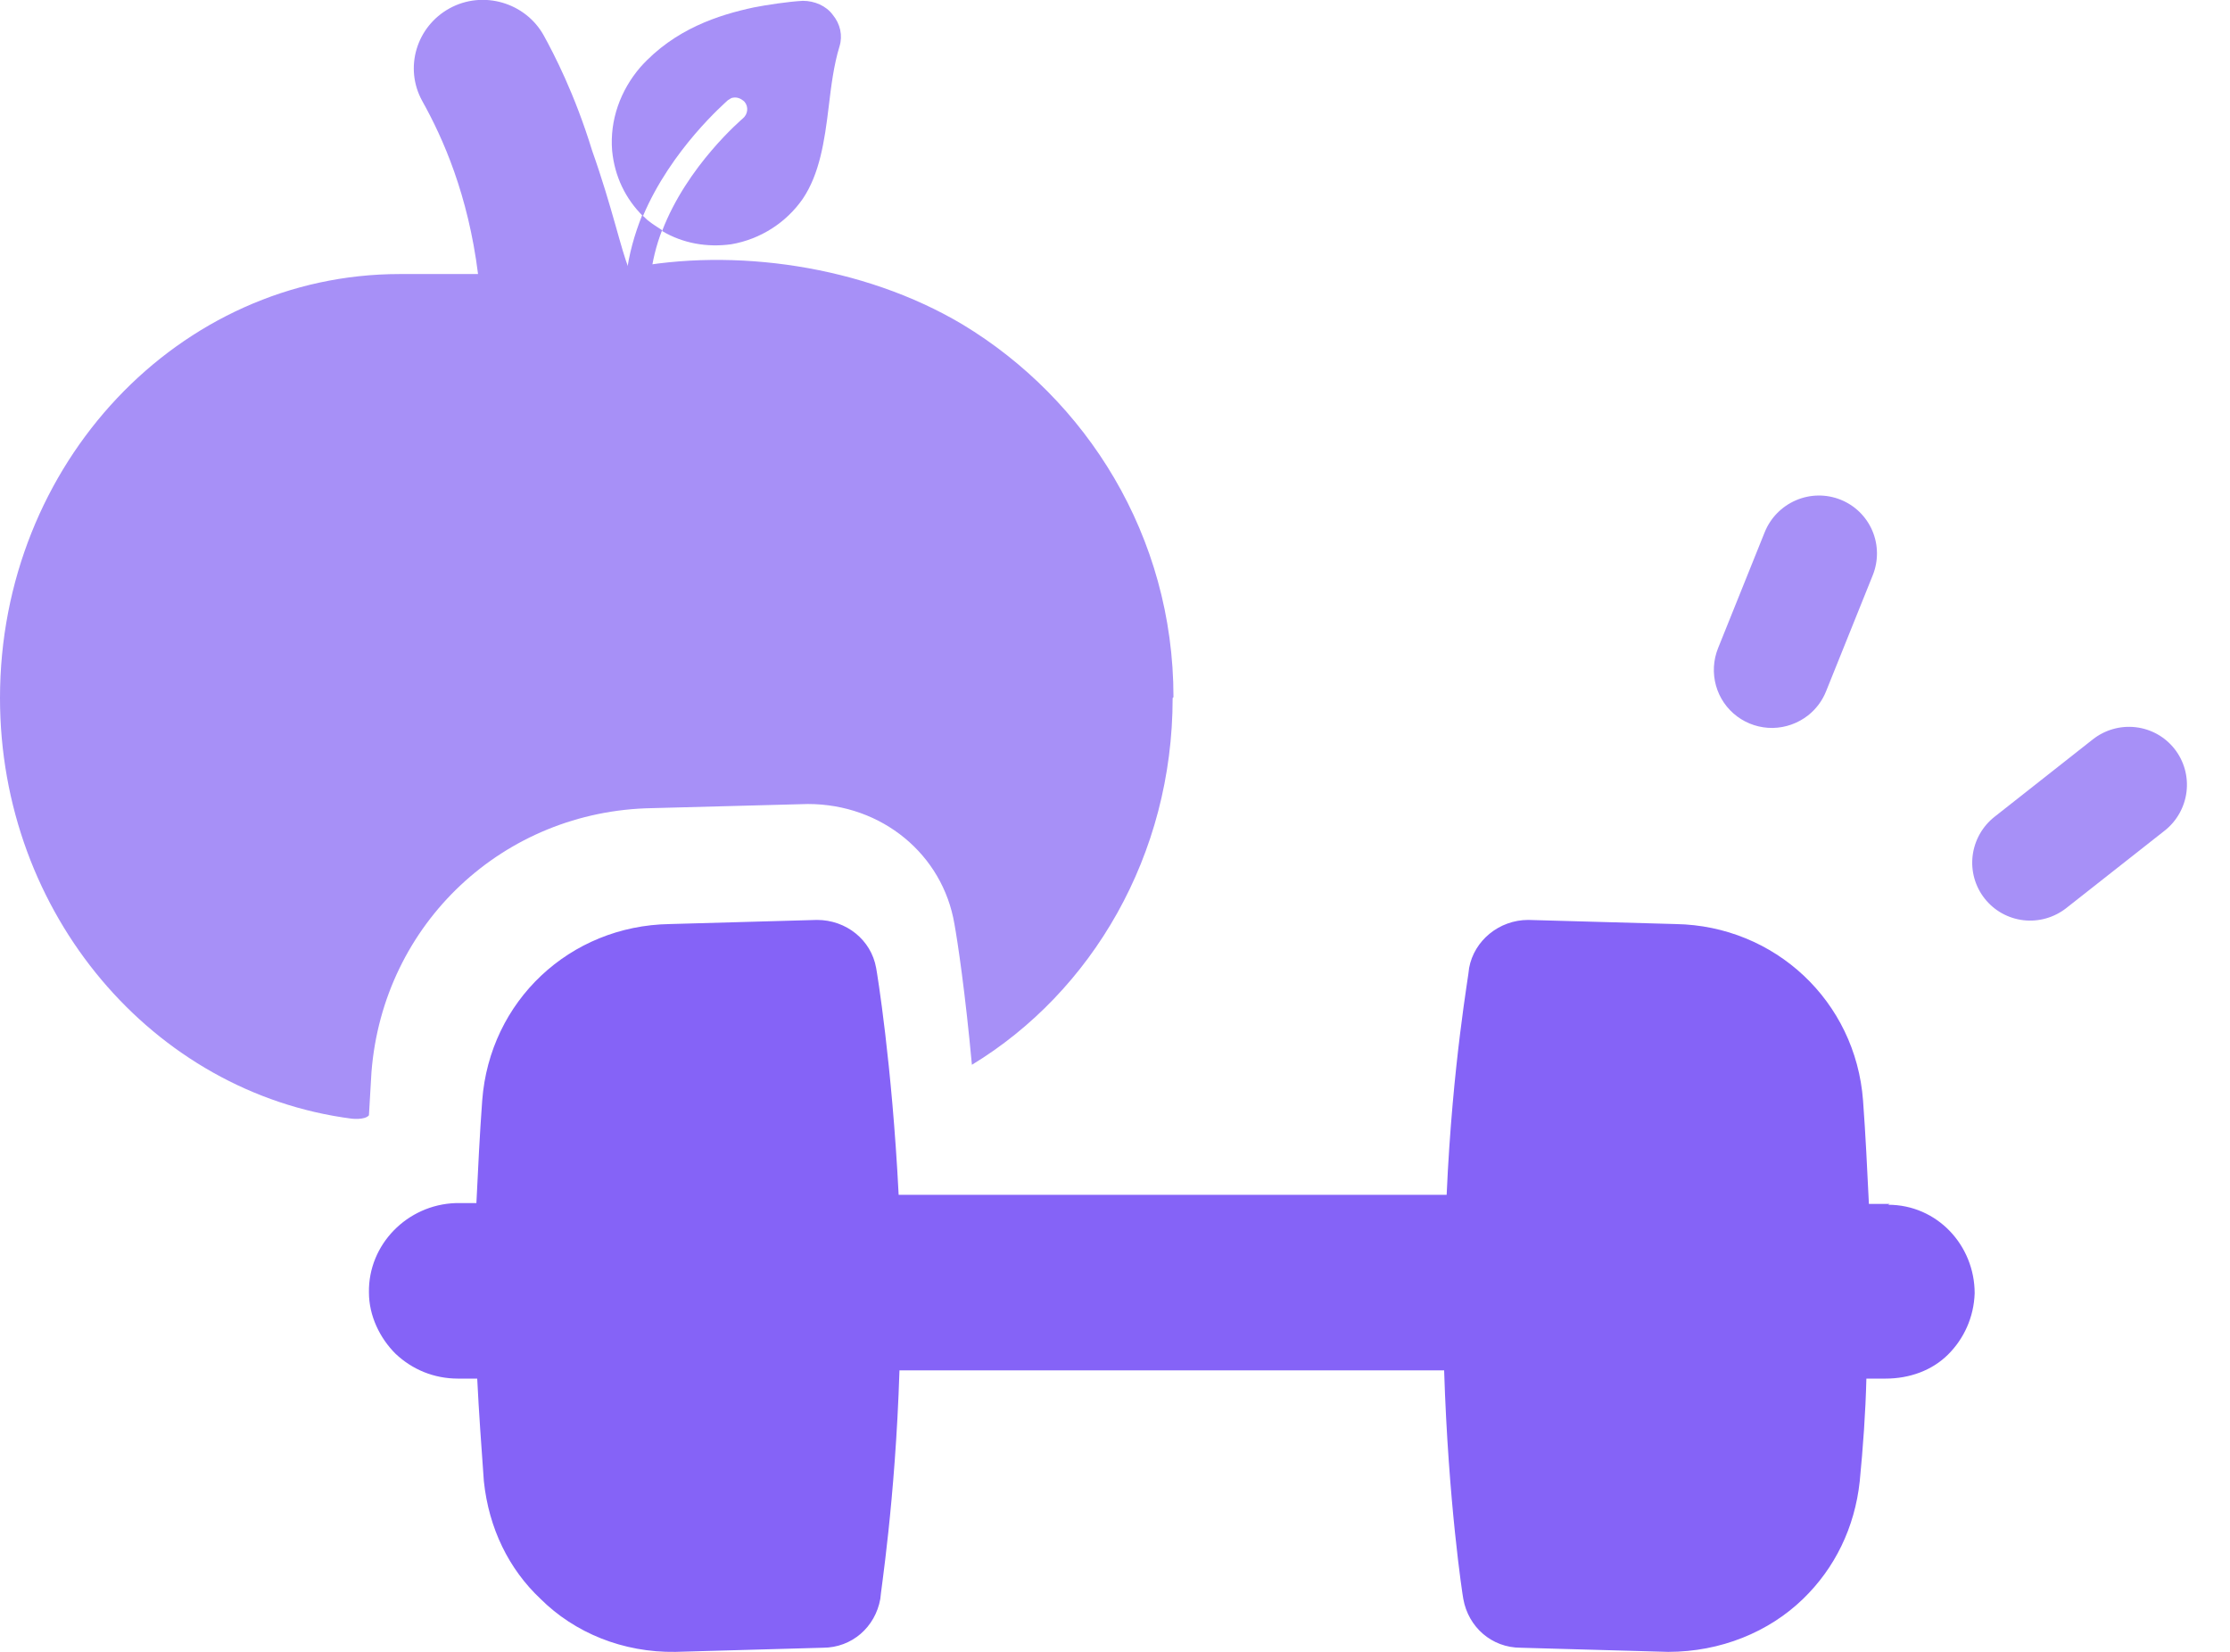 <svg width="54" height="40" viewBox="0 0 54 40" fill="none" xmlns="http://www.w3.org/2000/svg">
<g clip-path="url(#clip0_72_856)">
<path d="M45.76 29.153H45.256C45.215 28.311 45.175 27.469 45.114 26.647C44.933 24.241 42.977 22.416 40.577 22.376L37.007 22.276C36.301 22.276 35.696 22.777 35.575 23.439C35.575 23.559 35.172 25.744 35.031 28.932H21.761C21.599 25.744 21.236 23.539 21.216 23.439C21.095 22.757 20.49 22.276 19.784 22.276L16.215 22.376C13.794 22.416 11.858 24.241 11.677 26.647C11.616 27.469 11.576 28.311 11.536 29.133H11.031C9.862 29.173 8.914 30.135 8.934 31.298C8.934 31.86 9.196 32.401 9.579 32.782C9.983 33.163 10.507 33.383 11.092 33.383H11.556C11.596 34.206 11.657 35.028 11.717 35.87C11.838 37.013 12.322 37.995 13.089 38.717C13.915 39.539 15.085 40.02 16.356 40L19.925 39.9C20.631 39.9 21.196 39.398 21.317 38.717C21.317 38.596 21.68 36.371 21.781 33.183H34.97C35.071 36.371 35.414 38.617 35.434 38.717C35.555 39.398 36.12 39.9 36.826 39.9L40.395 40C41.666 40 42.836 39.519 43.662 38.717C44.429 37.975 44.913 36.992 45.034 35.87C45.114 35.048 45.175 34.206 45.195 33.383H45.659C46.244 33.383 46.788 33.183 47.171 32.802C47.555 32.421 47.797 31.9 47.817 31.318C47.817 30.155 46.909 29.173 45.719 29.173L45.76 29.153Z" fill="#8563F7"/>
<path d="M28.396 16.902C28.396 20.712 26.439 24.02 23.535 25.784C23.374 24.04 23.192 22.817 23.112 22.376C22.829 20.692 21.357 19.469 19.562 19.469L15.791 19.569C12.201 19.629 9.277 22.356 8.995 25.965C8.974 26.306 8.954 26.667 8.934 27.007C8.833 27.128 8.511 27.088 8.511 27.088C3.711 26.466 0 22.135 0 16.902C0 11.228 4.336 6.636 9.68 6.636H11.576C11.334 4.712 10.729 3.348 10.225 2.446C9.781 1.644 10.084 0.641 10.89 0.2C11.697 -0.241 12.726 0.06 13.169 0.862C13.411 1.303 13.915 2.266 14.339 3.649C14.823 5.012 15.045 6.075 15.226 6.496C17.747 5.995 20.893 6.416 23.314 7.86C26.298 9.664 28.416 12.972 28.416 16.882L28.396 16.902Z" fill="#A790F7"/>
<path d="M20.329 1.123C20.188 1.584 20.127 2.085 20.067 2.586C19.966 3.429 19.845 4.211 19.441 4.812C19.038 5.393 18.413 5.794 17.707 5.915C17.122 5.995 16.537 5.895 16.033 5.594C16.638 4.01 17.969 2.887 17.989 2.867C18.11 2.767 18.131 2.586 18.03 2.466C17.949 2.386 17.848 2.346 17.747 2.366C17.707 2.366 17.667 2.406 17.626 2.426C17.566 2.486 16.255 3.609 15.569 5.233C15.146 4.812 14.883 4.271 14.823 3.649C14.762 2.907 15.025 2.185 15.509 1.624C16.336 0.702 17.404 0.361 18.252 0.18C18.554 0.12 19.078 0.04 19.441 0.02C19.724 0.02 20.006 0.14 20.167 0.361C20.349 0.581 20.409 0.862 20.329 1.123Z" fill="#A790F7"/>
<path d="M16.033 5.574C15.892 5.935 15.791 6.336 15.751 6.737C15.751 6.897 15.589 7.018 15.428 6.997C15.267 6.997 15.146 6.837 15.166 6.677C15.226 6.155 15.367 5.674 15.549 5.213C15.61 5.253 15.65 5.313 15.71 5.353C15.811 5.434 15.912 5.494 16.033 5.574Z" fill="#A790F7"/>
</g>
<path d="M43.783 17.323C43.538 17.515 43.237 17.622 42.926 17.627C42.616 17.631 42.313 17.533 42.065 17.348C41.816 17.163 41.636 16.9 41.553 16.602C41.47 16.303 41.487 15.985 41.603 15.696L42.732 12.889C42.872 12.541 43.144 12.263 43.488 12.115C43.832 11.966 44.221 11.961 44.568 12.099C44.915 12.237 45.192 12.507 45.339 12.851C45.485 13.194 45.489 13.582 45.349 13.93L44.22 16.737C44.129 16.967 43.978 17.169 43.783 17.323" fill="#A790F7"/>
<path d="M52.414 20.117L50.037 21.988C49.742 22.22 49.369 22.326 48.998 22.283C48.626 22.239 48.288 22.05 48.058 21.757C47.827 21.464 47.723 21.091 47.768 20.72C47.814 20.349 48.004 20.01 48.299 19.778L50.678 17.904C50.973 17.672 51.347 17.566 51.718 17.61C52.089 17.653 52.427 17.842 52.657 18.135C52.888 18.428 52.992 18.802 52.947 19.173C52.902 19.544 52.711 19.883 52.417 20.115" fill="#A790F7"/>
<defs>
<clipPath id="clip0_72_856">
<rect width="47.857" height="40" fill="white"/>
</clipPath>
</defs>
</svg>
